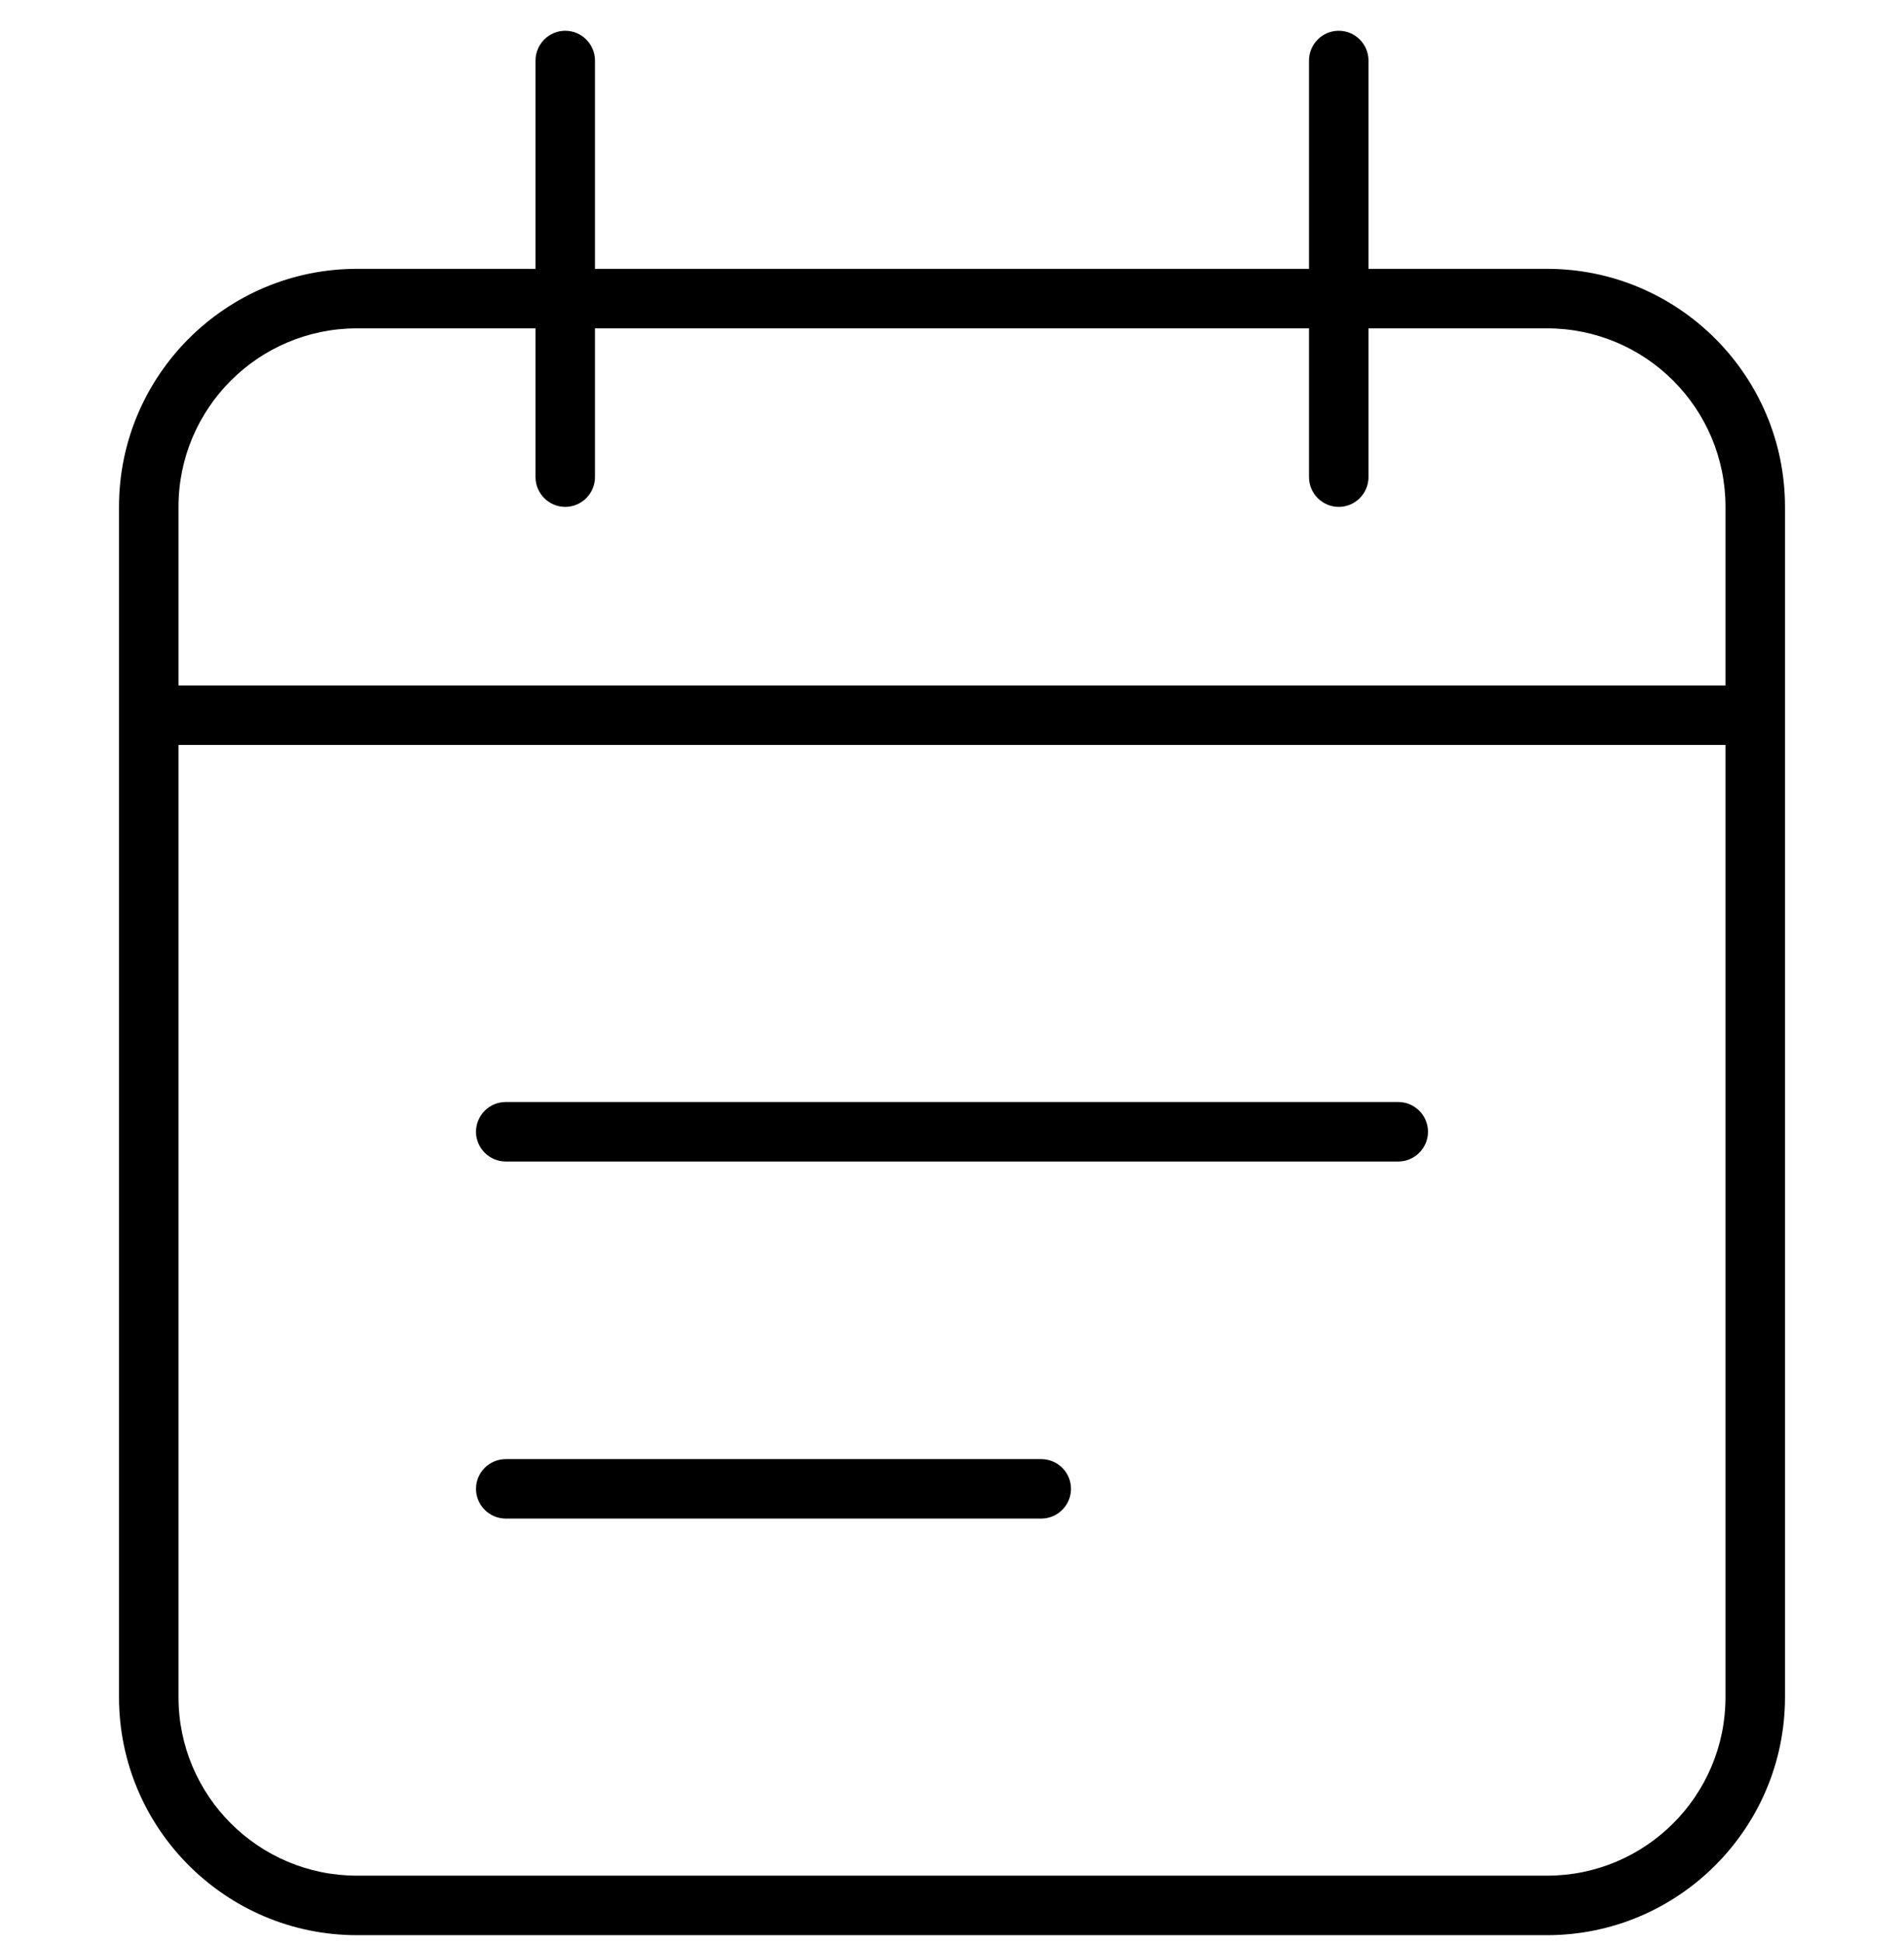 <svg width="48" height="49" viewBox="0 0 48 49" fill="none" xmlns="http://www.w3.org/2000/svg">
<g id="icon">
<path id="Primary" d="M14.25 0.776C14.662 0.776 15 1.113 15 1.526V6.776H33V1.526C33 1.113 33.337 0.776 33.75 0.776C34.163 0.776 34.5 1.113 34.5 1.526V6.776H39C42.309 6.776 45 9.466 45 12.776V17.276V18.776V42.776C45 46.085 42.309 48.776 39 48.776H9C5.691 48.776 3 46.085 3 42.776V18.776V17.276V12.776C3 9.466 5.691 6.776 9 6.776H13.5V1.526C13.5 1.113 13.838 0.776 14.25 0.776ZM43.5 18.776H4.5V42.776C4.5 45.26 6.516 47.276 9 47.276H39C41.484 47.276 43.5 45.26 43.5 42.776V18.776ZM13.5 12.026V8.276H9C6.516 8.276 4.5 10.291 4.5 12.776V17.276H43.5V12.776C43.5 10.291 41.484 8.276 39 8.276H34.5V12.026C34.5 12.438 34.163 12.776 33.75 12.776C33.337 12.776 33 12.438 33 12.026V8.276H15V12.026C15 12.438 14.662 12.776 14.25 12.776C13.838 12.776 13.5 12.438 13.5 12.026ZM12 37.526C12 37.113 12.338 36.776 12.75 36.776H26.25C26.663 36.776 27 37.113 27 37.526C27 37.938 26.663 38.276 26.25 38.276H12.75C12.338 38.276 12 37.938 12 37.526ZM12.75 27.776H35.25C35.663 27.776 36 28.113 36 28.526C36 28.938 35.663 29.276 35.25 29.276H12.75C12.338 29.276 12 28.938 12 28.526C12 28.113 12.338 27.776 12.75 27.776Z" fill="black"/>
</g>
</svg>
